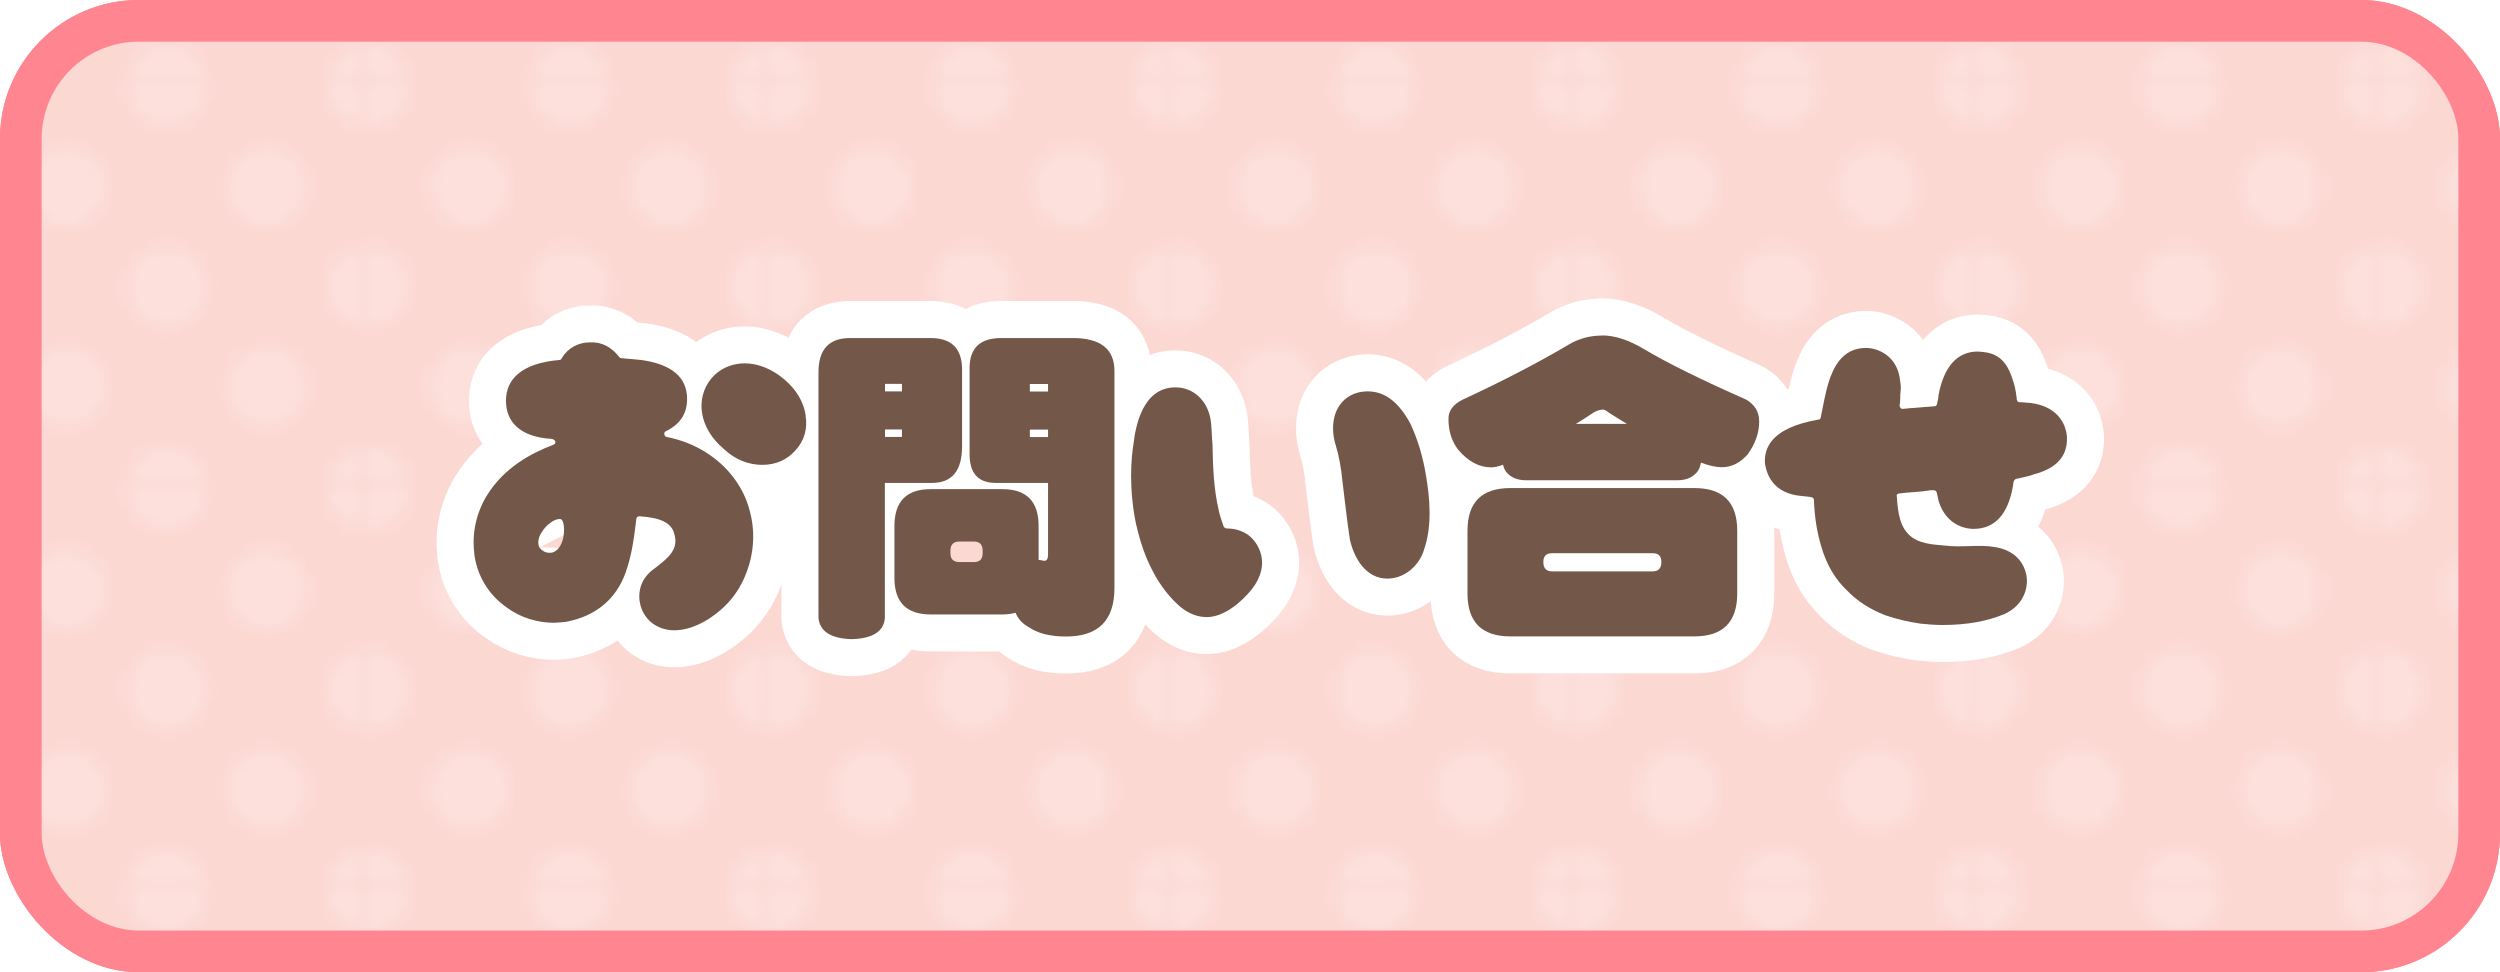 <?xml version="1.0" encoding="UTF-8"?><svg id="_レイヤー_1" xmlns="http://www.w3.org/2000/svg" width="180" height="70" xmlns:xlink="http://www.w3.org/1999/xlink" viewBox="0 0 180 70"><defs><style>.cls-1,.cls-2{fill:none;}.cls-3{fill:url(#_新規パターンスウォッチ_1);opacity:.2;}.cls-4{fill:#fff;}.cls-5{fill:#fcd8d3;}.cls-6{fill:#ff8690;}.cls-7{fill:#735748;}.cls-2{stroke:#fff;stroke-linecap:round;stroke-linejoin:round;stroke-width:5.33px;}</style><pattern id="_新規パターンスウォッチ_1" x="0" y="0" width="28.8" height="28.8" patternTransform="translate(-640.37 -167.75)" patternUnits="userSpaceOnUse" viewBox="0 0 28.8 28.8"><rect class="cls-1" y="0" width="28.8" height="28.8"/><path class="cls-4" d="m28.8,31.68c1.59,0,2.88-1.29,2.88-2.88s-1.29-2.88-2.88-2.88-2.88,1.29-2.88,2.88,1.29,2.88,2.88,2.88Z"/><path class="cls-4" d="m14.4,31.68c1.59,0,2.88-1.29,2.88-2.88s-1.29-2.88-2.88-2.88-2.88,1.29-2.88,2.88,1.29,2.88,2.88,2.88Z"/><path class="cls-4" d="m0,31.68c1.59,0,2.88-1.29,2.88-2.88s-1.29-2.88-2.88-2.88-2.88,1.29-2.88,2.88,1.29,2.88,2.88,2.88Z"/><path class="cls-4" d="m28.8,17.28c1.59,0,2.88-1.29,2.88-2.88s-1.29-2.88-2.88-2.88-2.88,1.29-2.88,2.88,1.29,2.88,2.88,2.88Z"/><path class="cls-4" d="m14.4,17.28c1.59,0,2.88-1.29,2.88-2.88s-1.29-2.88-2.88-2.88-2.88,1.29-2.88,2.88,1.29,2.88,2.88,2.88Z"/><path class="cls-4" d="m0,17.28c1.59,0,2.88-1.29,2.88-2.88s-1.29-2.88-2.88-2.88-2.88,1.29-2.88,2.88,1.29,2.88,2.88,2.88Z"/><path class="cls-4" d="m28.8,2.88c1.59,0,2.88-1.29,2.88-2.88s-1.29-2.88-2.88-2.88-2.88,1.29-2.88,2.88,1.29,2.88,2.88,2.88Z"/><path class="cls-4" d="m14.4,2.88c1.59,0,2.88-1.29,2.88-2.88s-1.29-2.88-2.88-2.88-2.88,1.29-2.88,2.88,1.29,2.88,2.88,2.88Z"/><path class="cls-4" d="m0,2.88c1.59,0,2.88-1.29,2.88-2.88S1.59-2.88,0-2.88-2.88-1.59-2.88,0-1.59,2.88,0,2.88Z"/><path class="cls-4" d="m7.2,24.48c1.59,0,2.88-1.29,2.88-2.88s-1.29-2.88-2.88-2.88-2.88,1.29-2.88,2.88,1.29,2.88,2.88,2.88Z"/><path class="cls-4" d="m21.6,24.48c1.59,0,2.88-1.29,2.88-2.88s-1.29-2.88-2.88-2.88-2.88,1.29-2.88,2.88,1.29,2.88,2.88,2.88Z"/><path class="cls-4" d="m7.2,10.08c1.59,0,2.88-1.29,2.88-2.88s-1.29-2.88-2.88-2.88-2.88,1.29-2.88,2.88,1.29,2.88,2.88,2.88Z"/><path class="cls-4" d="m21.6,10.08c1.59,0,2.88-1.29,2.88-2.88s-1.29-2.88-2.88-2.88-2.88,1.29-2.88,2.88,1.29,2.88,2.88,2.88Z"/></pattern></defs><rect class="cls-5" width="180" height="70" rx="10" ry="10"/><rect class="cls-6" width="180" height="70" rx="10" ry="10"/><rect class="cls-6" width="180" height="70" rx="10" ry="10"/><rect class="cls-5" x="3" y="3" width="174" height="64" rx="7" ry="7"/><rect class="cls-3" x="3" y="3" width="174" height="64" rx="7" ry="7"/><path class="cls-2" d="m34.15,39.82c-.18-1.4.13-2.88.91-4.15,1.24-2.02,3.24-3.06,4.74-3.63.29-.08.23-.39-.08-.44-2.23-.13-3.29-1.19-3.29-2.75s1.14-2.7,3.84-2.93c.1,0,.13-.05.18-.13.42-.73,1.19-1.14,2.02-1.14.86-.05,1.58.36,2.1,1.04.05.05.08.1.18.1.49.05,1.01.08,1.43.13,2.18.31,3.29,1.24,3.29,2.8,0,1.04-.47,1.81-1.53,2.33-.18.08-.13.36.05.41,1.06.21,1.97.57,2.8,1.09,1.63,1.01,2.83,2.59,3.24,4.43.36,1.45.23,3.01-.36,4.43-.54,1.37-1.42,2.23-2.02,2.7-.6.49-1.79,1.27-3.11,1.27-1.14,0-2.1-.67-2.41-1.74-.23-.78-.13-1.94,1.01-2.72.98-.75,1.76-1.37,1.4-2.51-.21-.78-.99-1.14-2.51-1.24-.13,0-.21.1-.21.18-.16,1.24-.29,2.51-.78,3.89-.7,1.92-2.15,3.11-4.23,3.52-.26.05-.6.05-.91.08-1.19,0-2.41-.36-3.4-1.09-1.32-.91-2.18-2.33-2.36-3.94Zm4.69-.41c.16.23.42.39.7.39.13,0,.23,0,.31-.05.47-.18.65-.78.7-1.01.13-.65.03-1.09-.05-1.24-.05-.08-.1-.13-.18-.13h-.05c-.36,0-.96.42-1.27.96-.16.23-.36.7-.16,1.09Zm19.16-9.49c.16.91-.08,1.81-.73,2.51-.6.67-1.4,1.04-2.38,1.04s-1.94-.36-2.77-1.14c-1.79-1.5-2.1-3.65-.88-5.11.6-.7,1.48-1.06,2.38-1.06.96,0,1.97.41,2.83,1.14.88.73,1.43,1.66,1.56,2.62Z"/><path class="cls-2" d="m67,24.34c1.52,0,2.27.76,2.27,2.27v5.51c0,1.77-.72,2.65-2.16,2.65h-3.4v9.73c-.08.97-.88,1.48-2.41,1.52-1.48-.05-2.27-.56-2.37-1.52v-17.7c0-1.64.76-2.46,2.27-2.46h5.79Zm-3.28,3.84h1.22v-.54h-1.22v.54Zm0,3.28h1.22v-.54h-1.22v.54Zm13.52-7.12c2,0,3,.79,3,2.37v15.63c0,2.33-1.16,3.49-3.49,3.49-1.14,0-2.05-.23-2.72-.7-.42-.23-.73-.57-.91-1.01-.3.08-.61.12-.94.12h-5.18c-1.73,0-2.6-.88-2.6-2.62v-3.75c0-1.77.87-2.65,2.6-2.65h5.18c1.73,0,2.6.88,2.6,2.65v2.44c.14.02.27.04.4.07.19,0,.28-.15.28-.45v-5.16h-3.77c-1.25,0-1.88-.69-1.88-2.06v-6.21c0-1.44.76-2.16,2.27-2.16h5.16Zm-7.12,16.13c.42,0,.63-.21.63-.63v-.19c0-.44-.21-.66-.63-.66h-1.03c-.44,0-.66.22-.66.66v.19c0,.42.22.63.66.63h1.03Zm4.03-12.28h1.31v-.54h-1.31v.54Zm1.31,3.28v-.54h-1.31v.54h1.31Z"/><path class="cls-2" d="m81.8,37.77c-.54-2.62-.36-4.8-.18-5.86.13-1.09.6-4.02,3.01-4.02,1.37,0,2.44,1.06,2.57,2.62.05.49.05.98.1,1.5.03,1.56.08,3.14.44,4.69,0,.1.18.7.34,1.14.03.16.18.21.26.21.6,0,1.14.18,1.56.49.7.54,1.66,2.05.23,3.89-.78.96-2.02,2-3.24,2-1.3,0-2.2-.91-2.93-1.81-.36-.47-.7-.96-.96-1.5-.52-.96-.91-2.1-1.19-3.34Zm14.36-5.75c-.34-1.14-.18-2.25.36-2.93.31-.41.91-.91,1.97-.91,1.22,0,2.23.78,3.06,2.33.49,1.04.91,2.36,1.14,3.84.23,1.4.47,3.47-.18,5.29-.31,1.01-1.32,2.02-2.62,2.02-1.55,0-2.41-1.48-2.7-2.83-.21-1.37-.36-2.8-.54-4.23-.08-.85-.23-1.74-.49-2.59Z"/><path class="cls-2" d="m115.34,24.15c.94,0,1.96.34,3.07,1.01,1.59.95,4.03,2.16,7.31,3.61.62.36.94.88.94,1.57,0,.83-.28,1.62-.84,2.39-.55.61-1.16.91-1.85.91-.41,0-.91-.11-1.5-.33-.05.25-.12.45-.23.61-.33.44-.82.66-1.48.66h-10.85c-.59,0-1.05-.16-1.36-.49-.16-.14-.27-.35-.33-.63-.34.13-.62.19-.84.19-.88,0-1.67-.42-2.39-1.27-.47-.61-.7-1.35-.7-2.23,0-.58.34-1.04,1.03-1.38,2.89-1.34,5.45-2.67,7.66-3.98.72-.42,1.51-.63,2.37-.63Zm-6.59,10.99h13.24c2.06,0,3.09,1.02,3.09,3.07v4.52c0,2.06-1.03,3.09-3.09,3.09h-13.24c-2.06,0-3.09-1.03-3.09-3.09v-4.52c0-2.05,1.03-3.07,3.09-3.07Zm10.24,6c.42,0,.63-.23.63-.68,0-.42-.21-.63-.63-.63h-7.24c-.42,0-.63.21-.63.63,0,.45.21.68.63.68h7.24Zm-5.53-10.62h3.68c-.44-.27-.87-.53-1.29-.8-.2-.16-.34-.23-.42-.23-.19,0-.41.06-.66.19-.44.3-.88.58-1.31.84Z"/><path class="cls-2" d="m146.34,34.19c-.31.1-.67.18-1.17.29-.21.05-.21.31-.23.49-.36,2.07-1.32,3.11-2.85,3.11-.39,0-1.92-.13-2.51-2-.03-.18-.08-.36-.13-.6s-.31-.18-.47-.18c-.73.13-1.5.13-2.23.23-.1,0-.23.08-.18.21.08,1.11.18,2.31,1.14,2.98.83.54,1.84.49,2.75.6,1.24.08,2.41-.18,3.66.18.96.29,1.61.96,1.79,1.97.13.85-.18,2.1-1.61,2.75-1.19.49-2.59.78-4.48.78-.54,0-1.04-.05-1.56-.1-.86-.13-1.68-.31-2.51-.6-1.14-.44-2.05-1.04-2.77-1.79-.83-.78-1.48-1.87-1.84-3.14-.31-1.01-.49-2.1-.54-3.4,0-.08-.1-.18-.23-.18-.26-.05-.49-.05-.67-.08-2.02-.18-2.49-1.53-2.62-2.31-.05-.6.1-1.17.47-1.63.62-.78,1.74-1.27,3.37-1.56.1,0,.16-.05.18-.18.1-.54.36-1.87.54-2.44.34-1.09.98-2.54,2.72-2.54.8,0,2.31.54,2.46,2.46.05.23.05.49,0,.91,0,.23,0,.47-.05.78,0,.13.13.29.29.23.21,0,.39-.05.62-.05.52-.05,1.06-.08,1.61-.13.1,0,.18-.1.18-.18.05-.23.1-.41.1-.6.39-2.1,1.37-3.16,2.83-3.16.96.05,1.97.23,2.51,2.02.13.36.23.78.29,1.32,0,.13.03.31.21.31.34,0,.57.05.78.05,2.25.29,2.57,1.87,2.62,2.33.08,1.01-.23,2.28-2.44,2.83Z"/><path class="cls-7" d="m34.15,39.82c-.18-1.4.13-2.88.91-4.15,1.24-2.02,3.24-3.06,4.74-3.63.29-.08.23-.39-.08-.44-2.23-.13-3.29-1.19-3.29-2.75s1.14-2.7,3.84-2.93c.1,0,.13-.05.18-.13.42-.73,1.19-1.14,2.02-1.14.86-.05,1.58.36,2.1,1.04.05.05.08.1.18.1.49.05,1.01.08,1.43.13,2.18.31,3.29,1.24,3.29,2.8,0,1.04-.47,1.81-1.53,2.33-.18.08-.13.36.05.41,1.06.21,1.97.57,2.8,1.09,1.63,1.01,2.83,2.59,3.24,4.43.36,1.45.23,3.01-.36,4.43-.54,1.37-1.42,2.23-2.02,2.7-.6.49-1.79,1.27-3.11,1.27-1.14,0-2.1-.67-2.41-1.74-.23-.78-.13-1.94,1.01-2.72.98-.75,1.76-1.37,1.4-2.51-.21-.78-.99-1.14-2.51-1.24-.13,0-.21.1-.21.18-.16,1.24-.29,2.51-.78,3.89-.7,1.92-2.15,3.11-4.23,3.52-.26.05-.6.05-.91.08-1.19,0-2.41-.36-3.4-1.09-1.32-.91-2.18-2.33-2.36-3.94Zm4.69-.41c.16.23.42.39.7.39.13,0,.23,0,.31-.05.47-.18.65-.78.7-1.01.13-.65.03-1.09-.05-1.24-.05-.08-.1-.13-.18-.13h-.05c-.36,0-.96.42-1.27.96-.16.23-.36.7-.16,1.09Zm19.16-9.49c.16.91-.08,1.81-.73,2.51-.6.67-1.4,1.04-2.38,1.04s-1.94-.36-2.77-1.14c-1.79-1.5-2.1-3.65-.88-5.11.6-.7,1.48-1.06,2.38-1.06.96,0,1.97.41,2.83,1.14.88.73,1.43,1.66,1.56,2.62Z"/><path class="cls-7" d="m67,24.34c1.52,0,2.27.76,2.27,2.27v5.51c0,1.77-.72,2.65-2.16,2.65h-3.4v9.73c-.08.97-.88,1.48-2.41,1.52-1.48-.05-2.27-.56-2.37-1.52v-17.7c0-1.64.76-2.46,2.27-2.46h5.79Zm-3.28,3.84h1.22v-.54h-1.22v.54Zm0,3.28h1.22v-.54h-1.22v.54Zm13.52-7.12c2,0,3,.79,3,2.37v15.63c0,2.33-1.16,3.49-3.49,3.49-1.14,0-2.05-.23-2.72-.7-.42-.23-.73-.57-.91-1.01-.3.08-.61.12-.94.12h-5.18c-1.73,0-2.6-.88-2.6-2.62v-3.75c0-1.77.87-2.65,2.6-2.65h5.18c1.73,0,2.6.88,2.6,2.65v2.44c.14.02.27.04.4.07.19,0,.28-.15.28-.45v-5.16h-3.77c-1.25,0-1.88-.69-1.88-2.06v-6.21c0-1.44.76-2.16,2.27-2.16h5.16Zm-7.12,16.13c.42,0,.63-.21.63-.63v-.19c0-.44-.21-.66-.63-.66h-1.03c-.44,0-.66.22-.66.66v.19c0,.42.22.63.66.63h1.03Zm4.03-12.28h1.31v-.54h-1.31v.54Zm1.31,3.28v-.54h-1.31v.54h1.31Z"/><path class="cls-7" d="m81.8,37.77c-.54-2.62-.36-4.8-.18-5.86.13-1.09.6-4.02,3.01-4.02,1.37,0,2.44,1.06,2.57,2.62.05.49.05.98.1,1.5.03,1.56.08,3.14.44,4.69,0,.1.18.7.34,1.14.03.16.18.21.26.21.6,0,1.14.18,1.56.49.7.54,1.66,2.05.23,3.89-.78.96-2.02,2-3.24,2-1.3,0-2.2-.91-2.93-1.81-.36-.47-.7-.96-.96-1.5-.52-.96-.91-2.1-1.19-3.34Zm14.36-5.75c-.34-1.14-.18-2.25.36-2.93.31-.41.91-.91,1.97-.91,1.22,0,2.23.78,3.06,2.33.49,1.04.91,2.36,1.14,3.84.23,1.4.47,3.47-.18,5.29-.31,1.01-1.32,2.02-2.62,2.02-1.55,0-2.41-1.48-2.7-2.83-.21-1.37-.36-2.8-.54-4.23-.08-.85-.23-1.74-.49-2.59Z"/><path class="cls-7" d="m115.34,24.15c.94,0,1.96.34,3.07,1.01,1.59.95,4.03,2.16,7.31,3.61.62.36.94.88.94,1.57,0,.83-.28,1.62-.84,2.39-.55.61-1.16.91-1.85.91-.41,0-.91-.11-1.5-.33-.05.25-.12.45-.23.61-.33.44-.82.66-1.48.66h-10.85c-.59,0-1.05-.16-1.36-.49-.16-.14-.27-.35-.33-.63-.34.13-.62.19-.84.19-.88,0-1.67-.42-2.39-1.27-.47-.61-.7-1.35-.7-2.23,0-.58.34-1.04,1.03-1.38,2.89-1.34,5.45-2.67,7.66-3.98.72-.42,1.51-.63,2.37-.63Zm-6.59,10.99h13.24c2.06,0,3.09,1.02,3.09,3.07v4.52c0,2.06-1.03,3.09-3.09,3.09h-13.24c-2.06,0-3.09-1.03-3.09-3.09v-4.52c0-2.05,1.03-3.07,3.09-3.07Zm10.24,6c.42,0,.63-.23.63-.68,0-.42-.21-.63-.63-.63h-7.24c-.42,0-.63.21-.63.63,0,.45.21.68.63.68h7.24Zm-5.53-10.62h3.68c-.44-.27-.87-.53-1.29-.8-.2-.16-.34-.23-.42-.23-.19,0-.41.06-.66.19-.44.3-.88.58-1.31.84Z"/><path class="cls-7" d="m146.34,34.19c-.31.1-.67.18-1.17.29-.21.05-.21.31-.23.49-.36,2.07-1.32,3.11-2.85,3.11-.39,0-1.92-.13-2.51-2-.03-.18-.08-.36-.13-.6s-.31-.18-.47-.18c-.73.13-1.5.13-2.23.23-.1,0-.23.08-.18.21.08,1.11.18,2.31,1.14,2.98.83.54,1.84.49,2.75.6,1.24.08,2.41-.18,3.66.18.96.29,1.61.96,1.79,1.97.13.85-.18,2.1-1.61,2.75-1.19.49-2.59.78-4.48.78-.54,0-1.04-.05-1.56-.1-.86-.13-1.68-.31-2.51-.6-1.14-.44-2.05-1.04-2.77-1.79-.83-.78-1.48-1.87-1.84-3.14-.31-1.01-.49-2.1-.54-3.4,0-.08-.1-.18-.23-.18-.26-.05-.49-.05-.67-.08-2.02-.18-2.49-1.53-2.62-2.31-.05-.6.1-1.17.47-1.63.62-.78,1.74-1.27,3.37-1.56.1,0,.16-.05.18-.18.1-.54.36-1.87.54-2.44.34-1.09.98-2.54,2.72-2.54.8,0,2.31.54,2.46,2.46.05.23.05.49,0,.91,0,.23,0,.47-.05.78,0,.13.13.29.29.23.21,0,.39-.05.62-.05.52-.05,1.06-.08,1.61-.13.1,0,.18-.1.18-.18.05-.23.1-.41.1-.6.39-2.1,1.37-3.16,2.83-3.16.96.05,1.97.23,2.51,2.02.13.36.23.78.29,1.32,0,.13.03.31.21.31.34,0,.57.05.78.05,2.25.29,2.57,1.87,2.62,2.33.08,1.01-.23,2.28-2.44,2.83Z"/></svg>